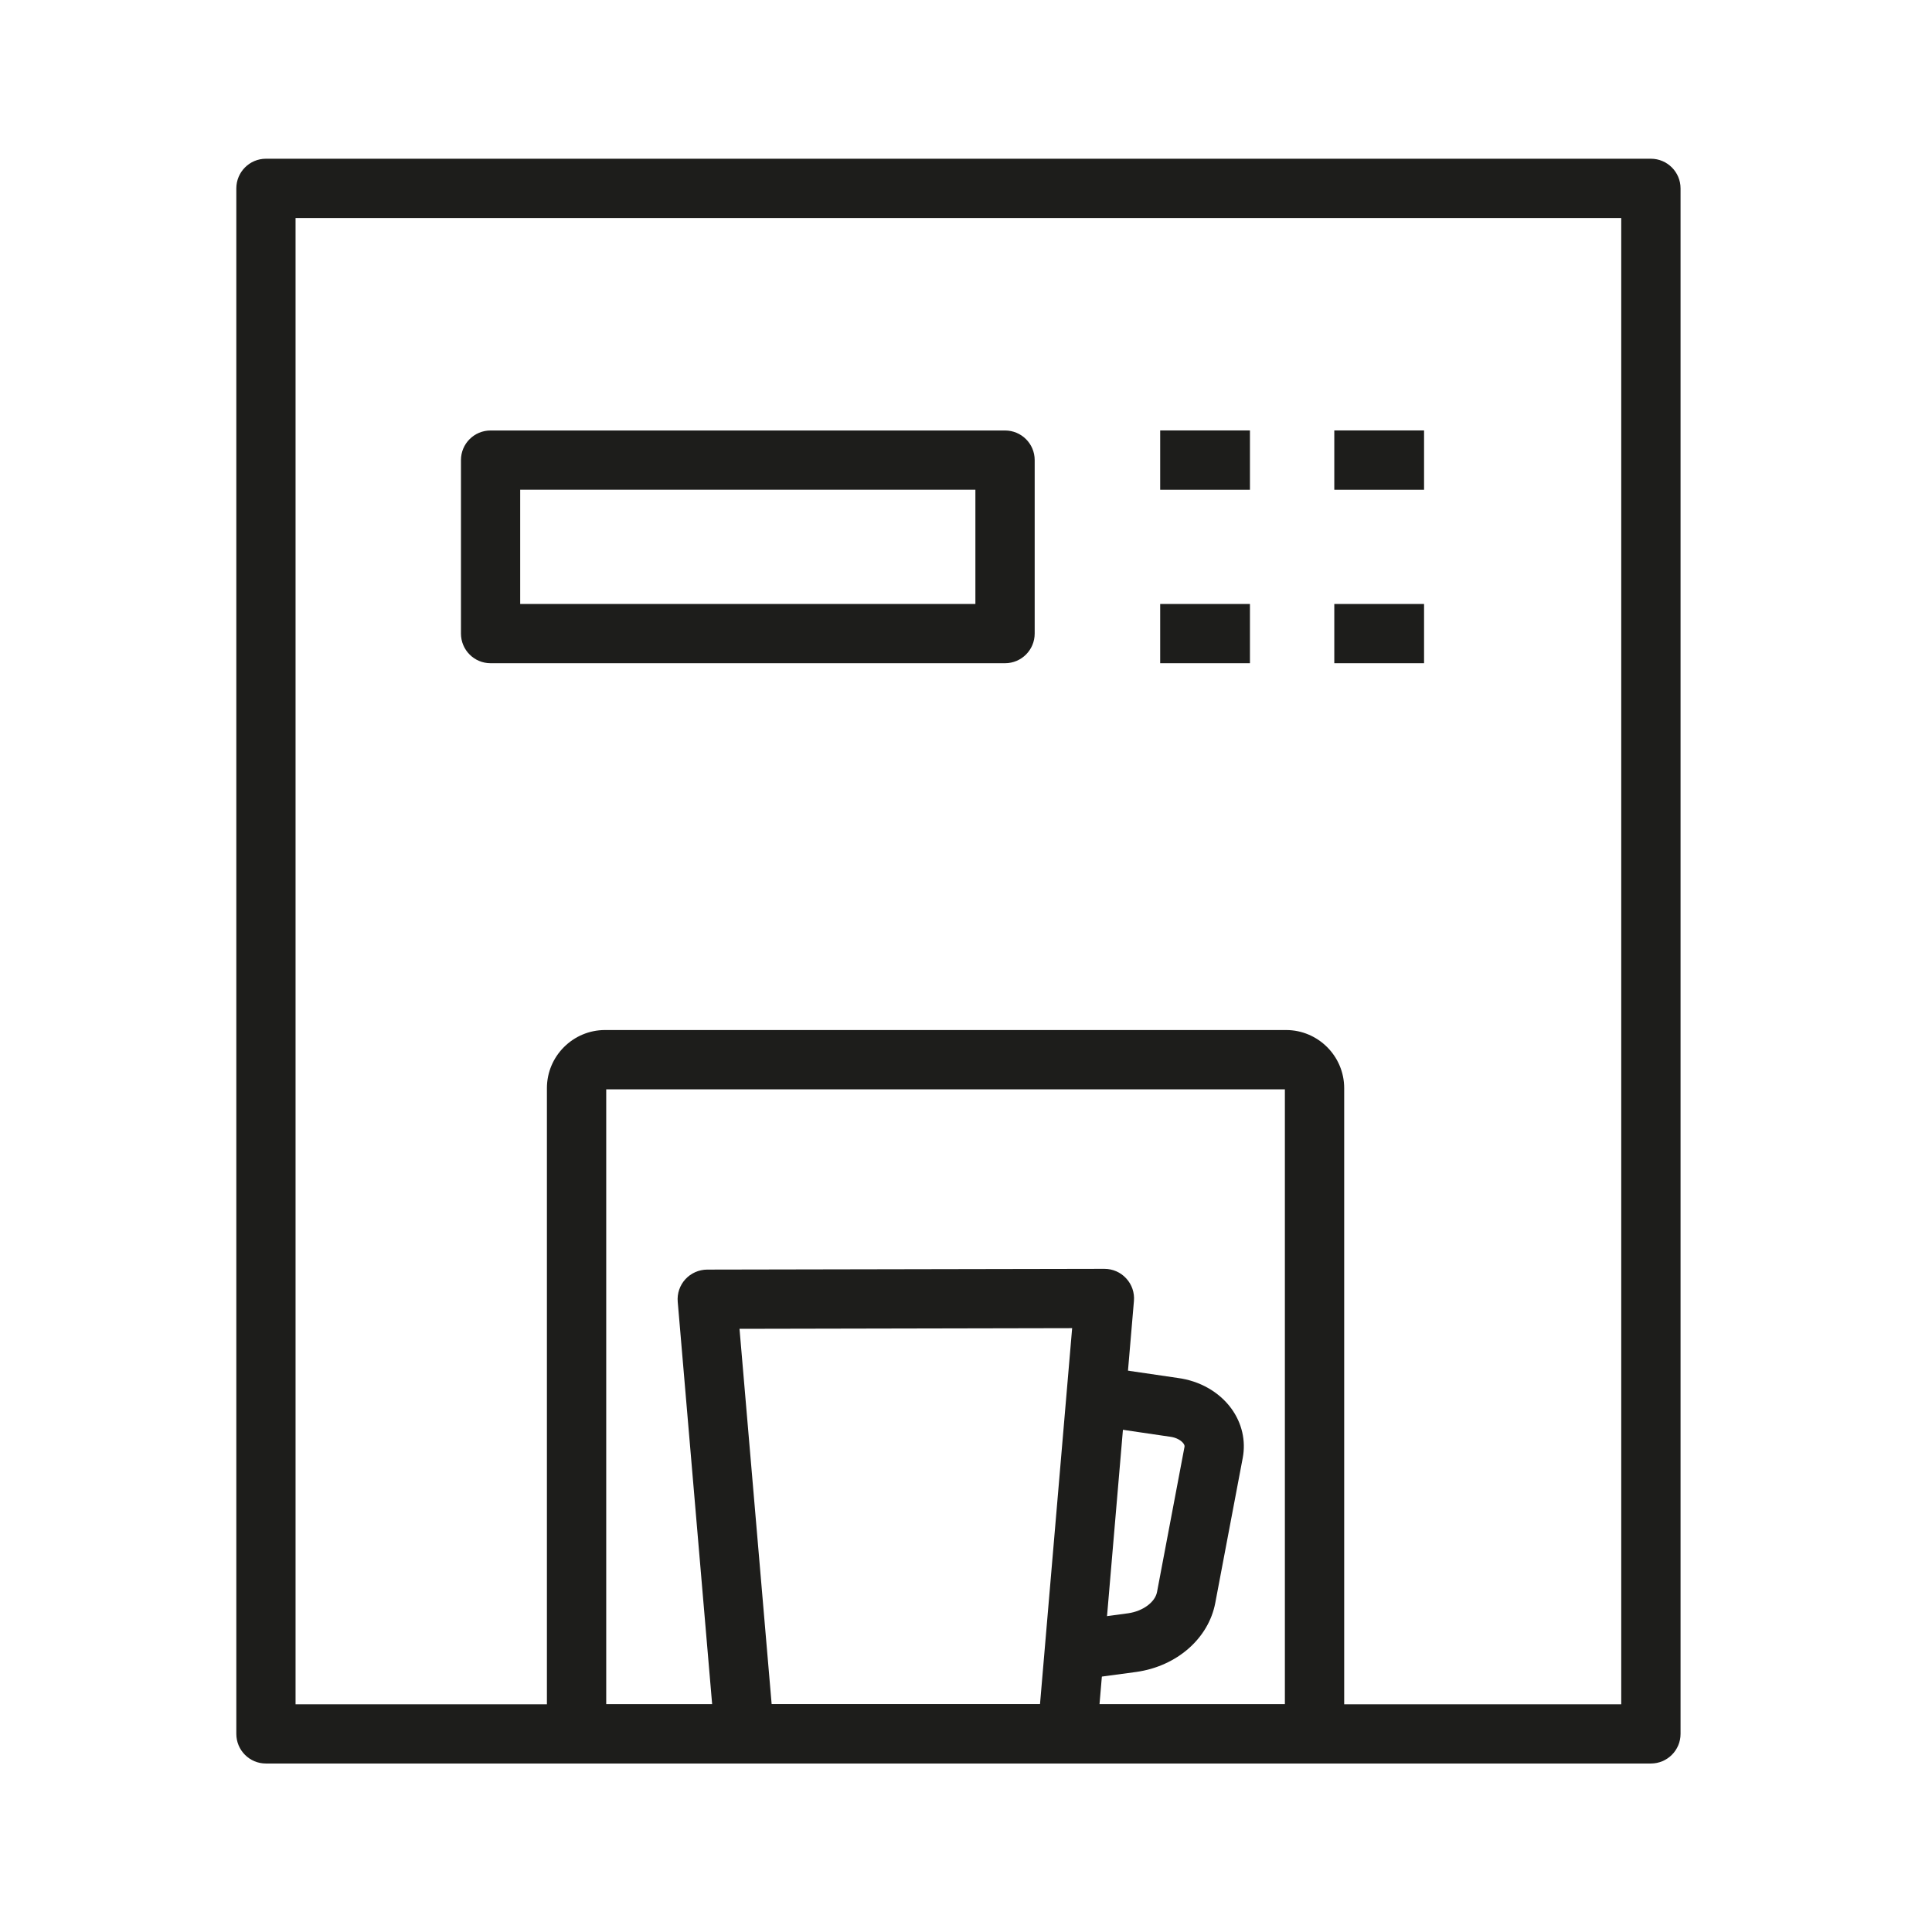 <?xml version="1.0" encoding="UTF-8"?>
<svg width="100px" height="100px" viewBox="0 0 100 100" version="1.1" xmlns="http://www.w3.org/2000/svg" xmlns:xlink="http://www.w3.org/1999/xlink">
    <title>vollautomat</title>
    <g id="vollautomat" stroke="none" stroke-width="1" fill="none" fill-rule="evenodd">
        <g id="Group-9" transform="translate(12.232, 8.216)" fill="#1D1D1B">
            <path d="M43.008,83.063 L26.3,83.063 C25.502,83.063 24.839,82.455 24.771,81.661 L22.847,59.165 C22.809,58.737 22.954,58.312 23.243,57.997 C23.533,57.681 23.941,57.501 24.372,57.498 L44.928,57.459 L44.932,57.459 C45.363,57.459 45.771,57.636 46.061,57.955 C46.354,58.27 46.498,58.695 46.46,59.123 L44.536,81.661 C44.468,82.455 43.805,83.063 43.008,83.063 L43.008,83.063 Z M27.709,79.997 L41.598,79.997 L43.262,60.529 L26.045,60.564 L27.709,79.997 Z" id="Fill-19"></path>
            <path d="M43.599,78.723 L43.193,75.683 L46.163,75.287 C46.922,75.178 47.556,74.715 47.656,74.184 L49.078,66.671 C49.081,66.649 49.094,66.594 49.023,66.497 C48.92,66.359 48.685,66.192 48.322,66.147 C48.309,66.147 48.299,66.143 48.29,66.143 L44.654,65.609 L45.098,62.575 L48.721,63.106 C49.863,63.254 50.876,63.83 51.504,64.692 C52.051,65.445 52.26,66.353 52.092,67.244 L50.67,74.753 C50.32,76.594 48.676,78.032 46.578,78.324 L43.599,78.723 Z" id="Fill-21"></path>
            <path d="M73.218,83.063 L1.531,83.063 C0.685,83.063 -1.46371804e-12,82.378 -1.46371804e-12,81.529 L-1.46371804e-12,1.535 C-1.46371804e-12,0.689 0.685,7.60280727e-13 1.531,7.60280727e-13 L73.218,7.60280727e-13 C74.064,7.60280727e-13 74.753,0.689 74.753,1.535 L74.753,81.529 C74.753,82.378 74.064,83.063 73.218,83.063 L73.218,83.063 Z M3.066,79.997 L71.683,79.997 L71.683,3.069 L3.066,3.069 L3.066,79.997 Z" id="Fill-23"></path>
            <path d="M39.789,26.112 L13.158,26.112 C12.312,26.112 11.627,25.426 11.627,24.577 L11.627,15.597 C11.627,14.751 12.312,14.066 13.158,14.066 L39.789,14.066 C40.635,14.066 41.323,14.751 41.323,15.597 L41.323,24.577 C41.323,25.426 40.635,26.112 39.789,26.112 L39.789,26.112 Z M14.693,23.046 L38.254,23.046 L38.254,17.132 L14.693,17.132 L14.693,23.046 Z" id="Fill-25"></path>
            <polygon id="Fill-28" points="47.819 17.133 52.465 17.133 52.465 14.063 47.819 14.063"></polygon>
            <polygon id="Fill-29" points="47.819 26.112 52.465 26.112 52.465 23.046 47.819 23.046"></polygon>
            <polygon id="Fill-30" points="56.831 17.133 61.477 17.133 61.477 14.063 56.831 14.063"></polygon>
            <polygon id="Fill-31" points="56.831 26.112 61.477 26.112 61.477 23.046 56.831 23.046"></polygon>
            <path d="M55.808,83.063 L17.611,83.063 C16.765,83.063 16.076,82.378 16.076,81.529 L16.076,48.106 C16.076,46.449 17.428,45.098 19.085,45.098 L54.334,45.098 C55.991,45.098 57.343,46.449 57.343,48.106 L57.343,81.529 C57.343,82.378 56.654,83.063 55.808,83.063 L55.808,83.063 Z M19.146,79.997 L54.273,79.997 L54.273,48.168 L19.146,48.168 L19.146,79.997 Z" id="Fill-32"></path>
        </g>
    </g>
</svg>
